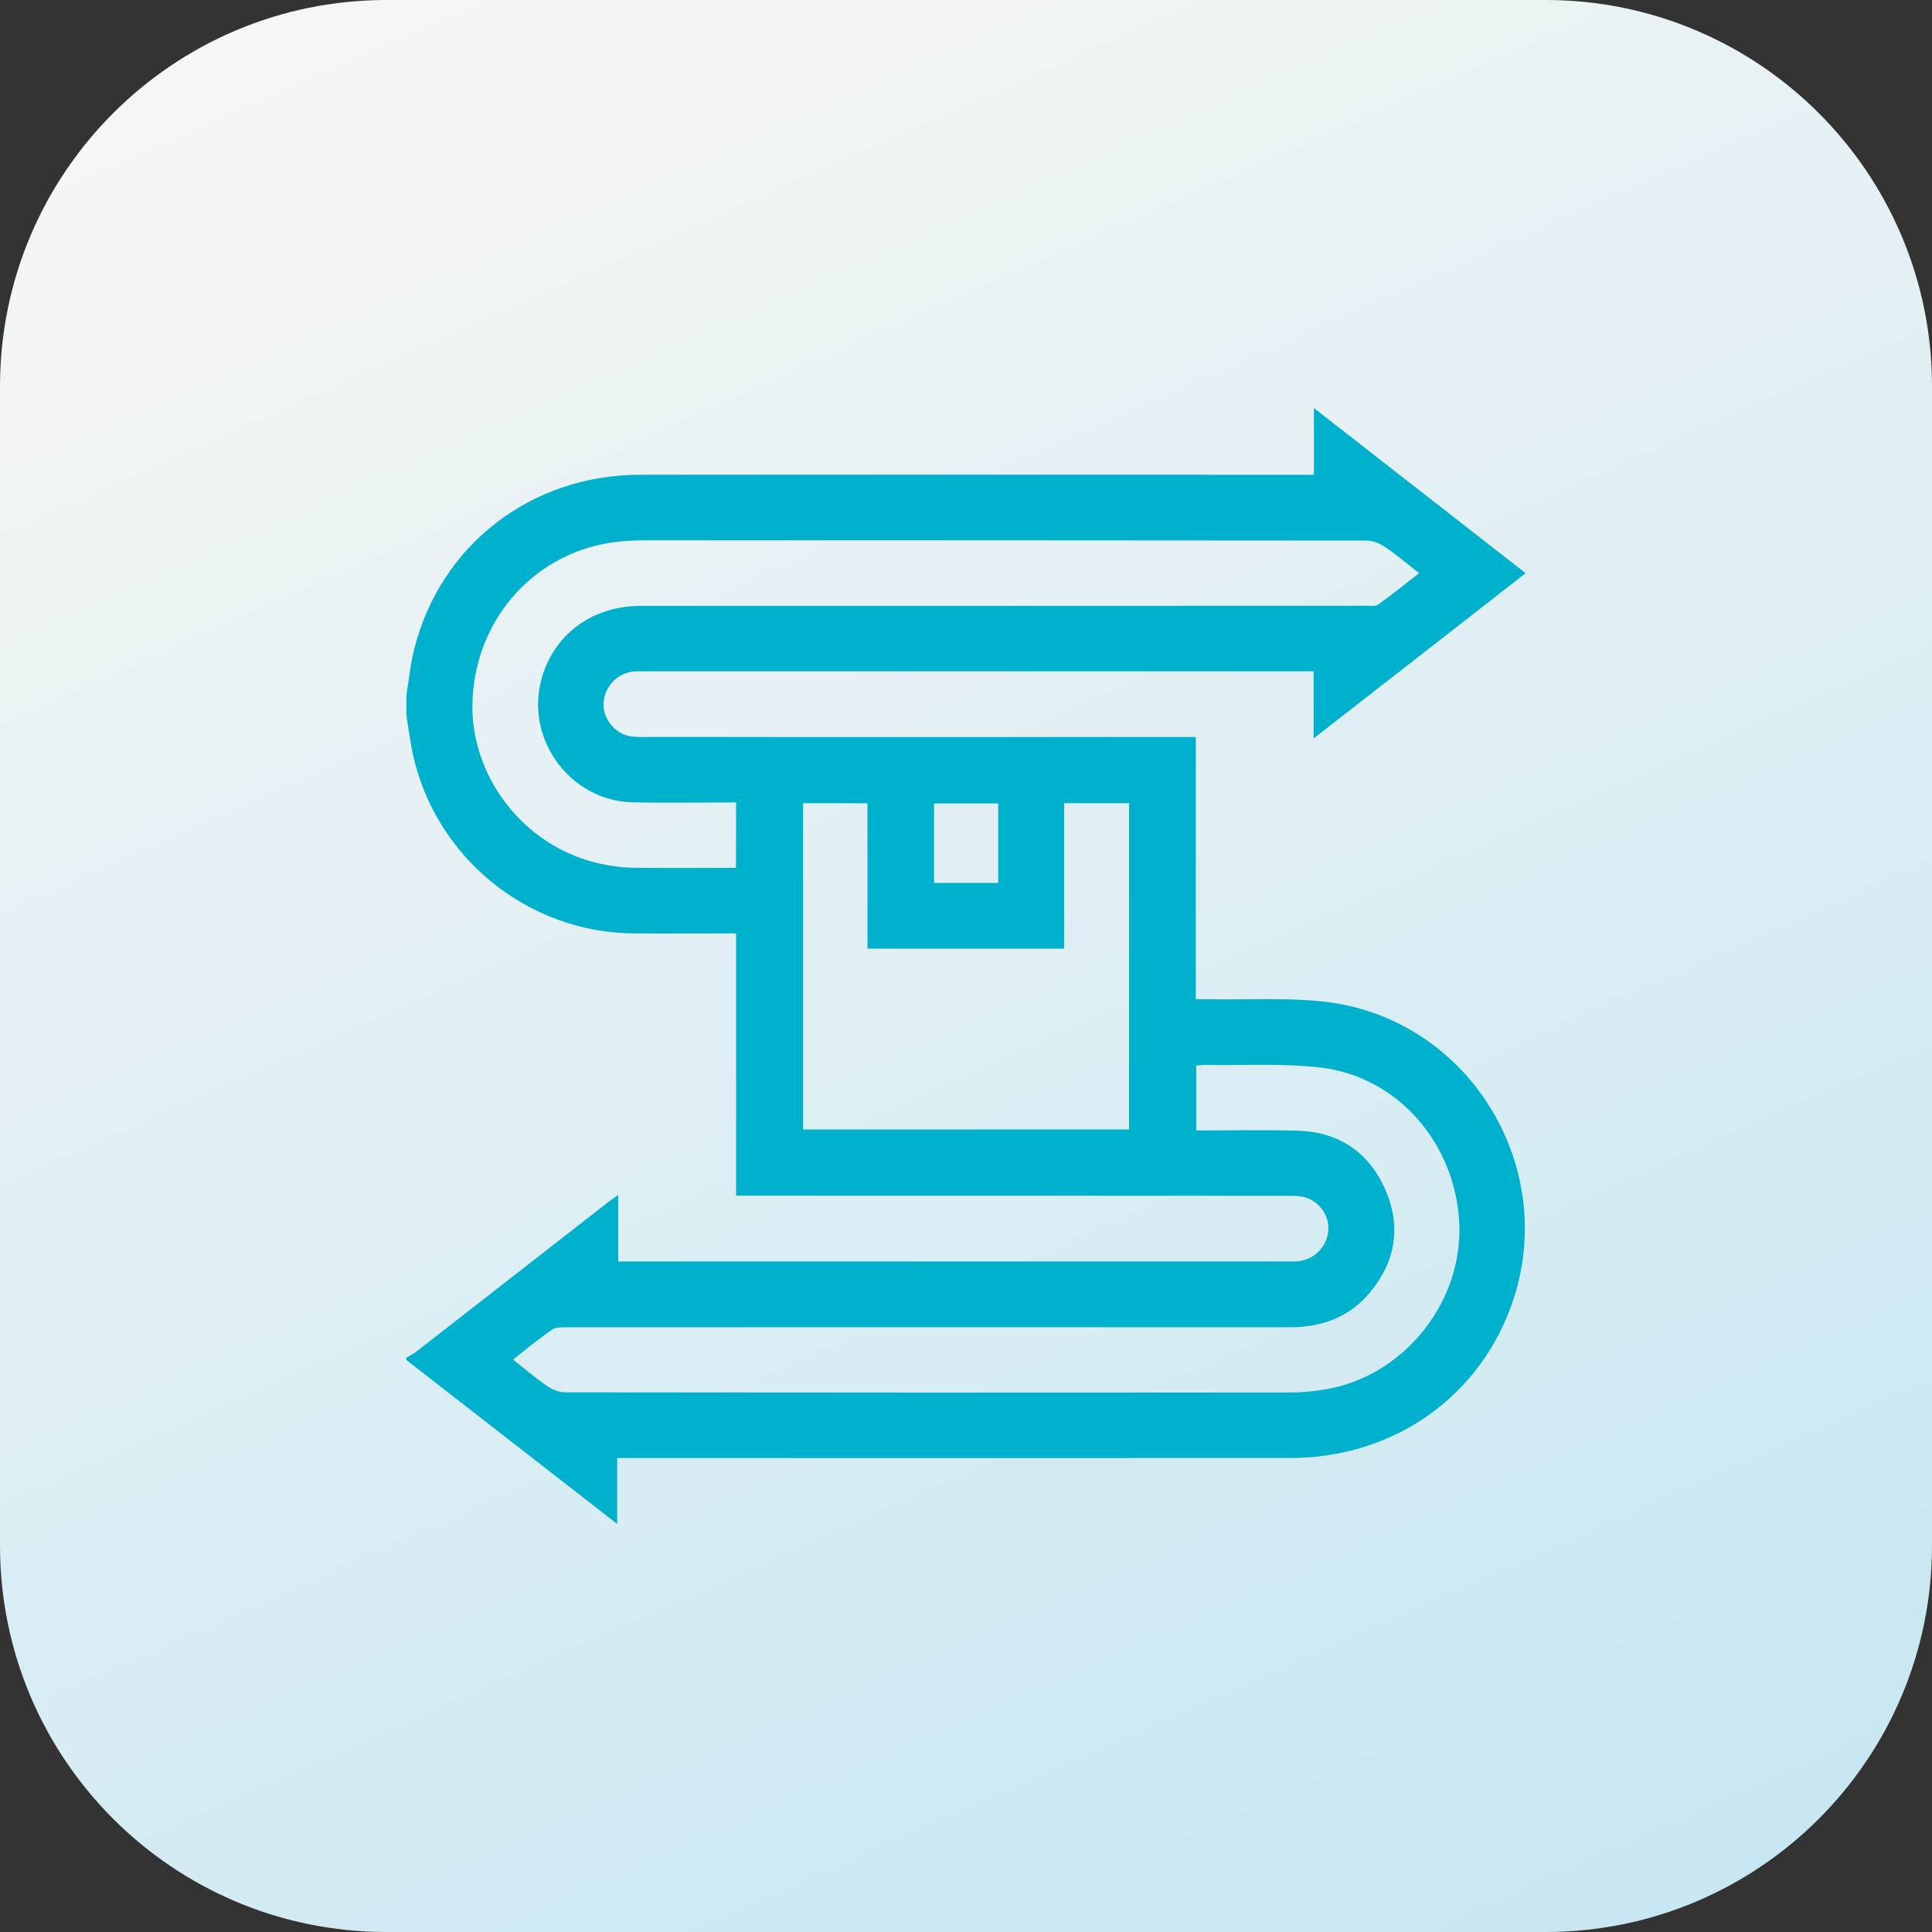 <?xml version="1.0" encoding="utf-8"?>
<!-- Generator: Adobe Illustrator 25.0.1, SVG Export Plug-In . SVG Version: 6.00 Build 0)  -->
<svg version="1.1" id="Слой_1" xmlns="http://www.w3.org/2000/svg" xmlns:xlink="http://www.w3.org/1999/xlink" x="0px" y="0px"
	 viewBox="0 0 150 150" style="enable-background:new 0 0 150 150;" xml:space="preserve">
<rect x="0" y="0" width="150" height="150" fill="#333333" stroke="none"/>
<style type="text/css">
	.st0{fill:url(#SVGID_1_);}
	.st1{fill:#00B1CD;}
</style>
<g>
	
		<linearGradient id="SVGID_1_" gradientUnits="userSpaceOnUse" x1="38.629" y1="156.69" x2="111.371" y2="-6.69" gradientTransform="matrix(1 0 0 -1 0 150)">
		<stop  offset="0" style="stop-color:#F6F6F6"/>
		<stop  offset="1" style="stop-color:#C7E7F2"/>
	</linearGradient>
	<path class="st0" d="M120,150H30c-16.57,0-30-13.43-30-30V30C0,13.43,13.43,0,30,0h90c16.57,0,30,13.43,30,30v90
		C150,136.57,136.57,150,120,150z"/>
</g>
<g>
	<path class="st1" d="M31.55,55.51c0-0.51,0-1.02,0-1.53c0.2-1.22,0.32-2.46,0.63-3.66c2.05-8.04,9.08-13.45,17.51-13.46
		c17.06-0.02,34.12,0,51.17,0c0.36,0,0.72,0,1.15,0c0-1.72,0-3.35,0-5.18c5.55,4.33,10.95,8.54,16.44,12.82
		c-5.48,4.28-10.88,8.49-16.46,12.83c0-1.87,0-3.52,0-5.21c-0.36,0-0.61,0-0.86,0c-17.11,0-34.23,0-51.34,0
		c-0.2,0-0.4-0.01-0.59,0.01c-1.23,0.13-2.2,1.1-2.33,2.33c-0.12,1.14,0.67,2.32,1.82,2.65c0.4,0.11,0.84,0.11,1.26,0.11
		c13.92,0.01,27.84,0,41.75,0c0.35,0,0.71,0,1.14,0c0,6.86,0,13.58,0,20.36c0.41,0,0.75,0,1.08,0c2.94,0.05,5.9-0.13,8.81,0.18
		c11.06,1.18,18.25,12.5,14.78,23.1c-2.45,7.49-9.24,12.34-17.35,12.34c-17.03,0.01-34.06,0-51.09,0c-0.35,0-0.71,0-1.15,0
		c0,1.76,0,3.37,0,5.12c-5.54-4.31-10.96-8.52-16.38-12.74c0-0.06,0-0.11,0-0.17c0.26-0.15,0.54-0.28,0.77-0.46
		c4.95-3.85,9.9-7.72,14.85-11.57c0.23-0.18,0.47-0.34,0.84-0.6c0,1.83,0,3.45,0,5.16c0.35,0,0.62,0,0.9,0c17.05,0,34.1,0,51.16,0
		c0.25,0,0.51,0.01,0.76-0.02c1.23-0.14,2.19-1.13,2.31-2.35c0.11-1.11-0.64-2.26-1.77-2.6c-0.42-0.13-0.89-0.13-1.34-0.13
		c-13.91-0.01-27.83-0.01-41.74-0.01c-0.35,0-0.7,0-1.13,0c0-6.87,0-13.58,0-20.36c-2.7,0-5.33,0.02-7.95,0
		c-8.24-0.06-15.43-5.92-17.16-13.98C31.83,57.52,31.71,56.51,31.55,55.51z M57.15,62.3c-2.75,0-5.41,0.05-8.06-0.01
		c-4.72-0.11-8.22-4.74-7.11-9.33c0.87-3.6,3.91-5.92,7.78-5.92c18.75,0,37.51,0,56.26-0.01c0.33,0,0.75,0.07,0.99-0.1
		c1.07-0.76,2.08-1.59,3.17-2.43c-0.96-0.75-1.78-1.45-2.66-2.04c-0.41-0.28-0.96-0.49-1.45-0.49c-18.7-0.02-37.4-0.02-56.1-0.02
		c-0.7,0-1.41,0.04-2.11,0.12c-6.19,0.73-10.84,5.8-11.17,12.16c-0.31,5.95,3.95,11.51,9.87,12.82c0.88,0.2,1.79,0.31,2.68,0.32
		c2.62,0.04,5.24,0.01,7.9,0.01C57.15,65.68,57.15,64.05,57.15,62.3z M39.83,105.56c0.93,0.73,1.76,1.44,2.66,2.06
		c0.39,0.27,0.91,0.48,1.36,0.48c18.75,0.02,37.51,0.03,56.26,0.01c1.09,0,2.21-0.11,3.28-0.33c5.84-1.24,10.14-6.8,9.91-12.72
		c-0.25-6.24-4.77-11.49-10.8-12.18c-2.96-0.34-5.98-0.15-8.98-0.2c-0.22,0-0.43,0.03-0.64,0.05c0,1.7,0,3.35,0,5.04
		c2.67,0,5.27-0.06,7.87,0.02c3.18,0.09,5.51,1.65,6.79,4.54c1.27,2.86,0.83,5.6-1.17,8.01c-1.6,1.93-3.75,2.71-6.23,2.71
		c-18.73-0.01-37.45-0.01-56.18,0c-0.38,0-0.84,0-1.12,0.2C41.83,103.94,40.88,104.73,39.83,105.56z M62.35,62.36
		c0,8.48,0,16.91,0,25.33c8.48,0,16.9,0,25.31,0c0-8.48,0-16.89,0-25.33c-1.68,0-3.31,0-5.04,0c0,3.78,0,7.53,0,11.29
		c-5.12,0-10.14,0-15.27,0c0-3.78,0-7.53,0-11.28C65.63,62.36,64,62.36,62.35,62.36z M77.5,62.38c-1.71,0-3.36,0-4.98,0
		c0,2.1,0,4.15,0,6.17c1.69,0,3.32,0,4.98,0C77.5,66.48,77.5,64.46,77.5,62.38z"/>
</g>
</svg>

